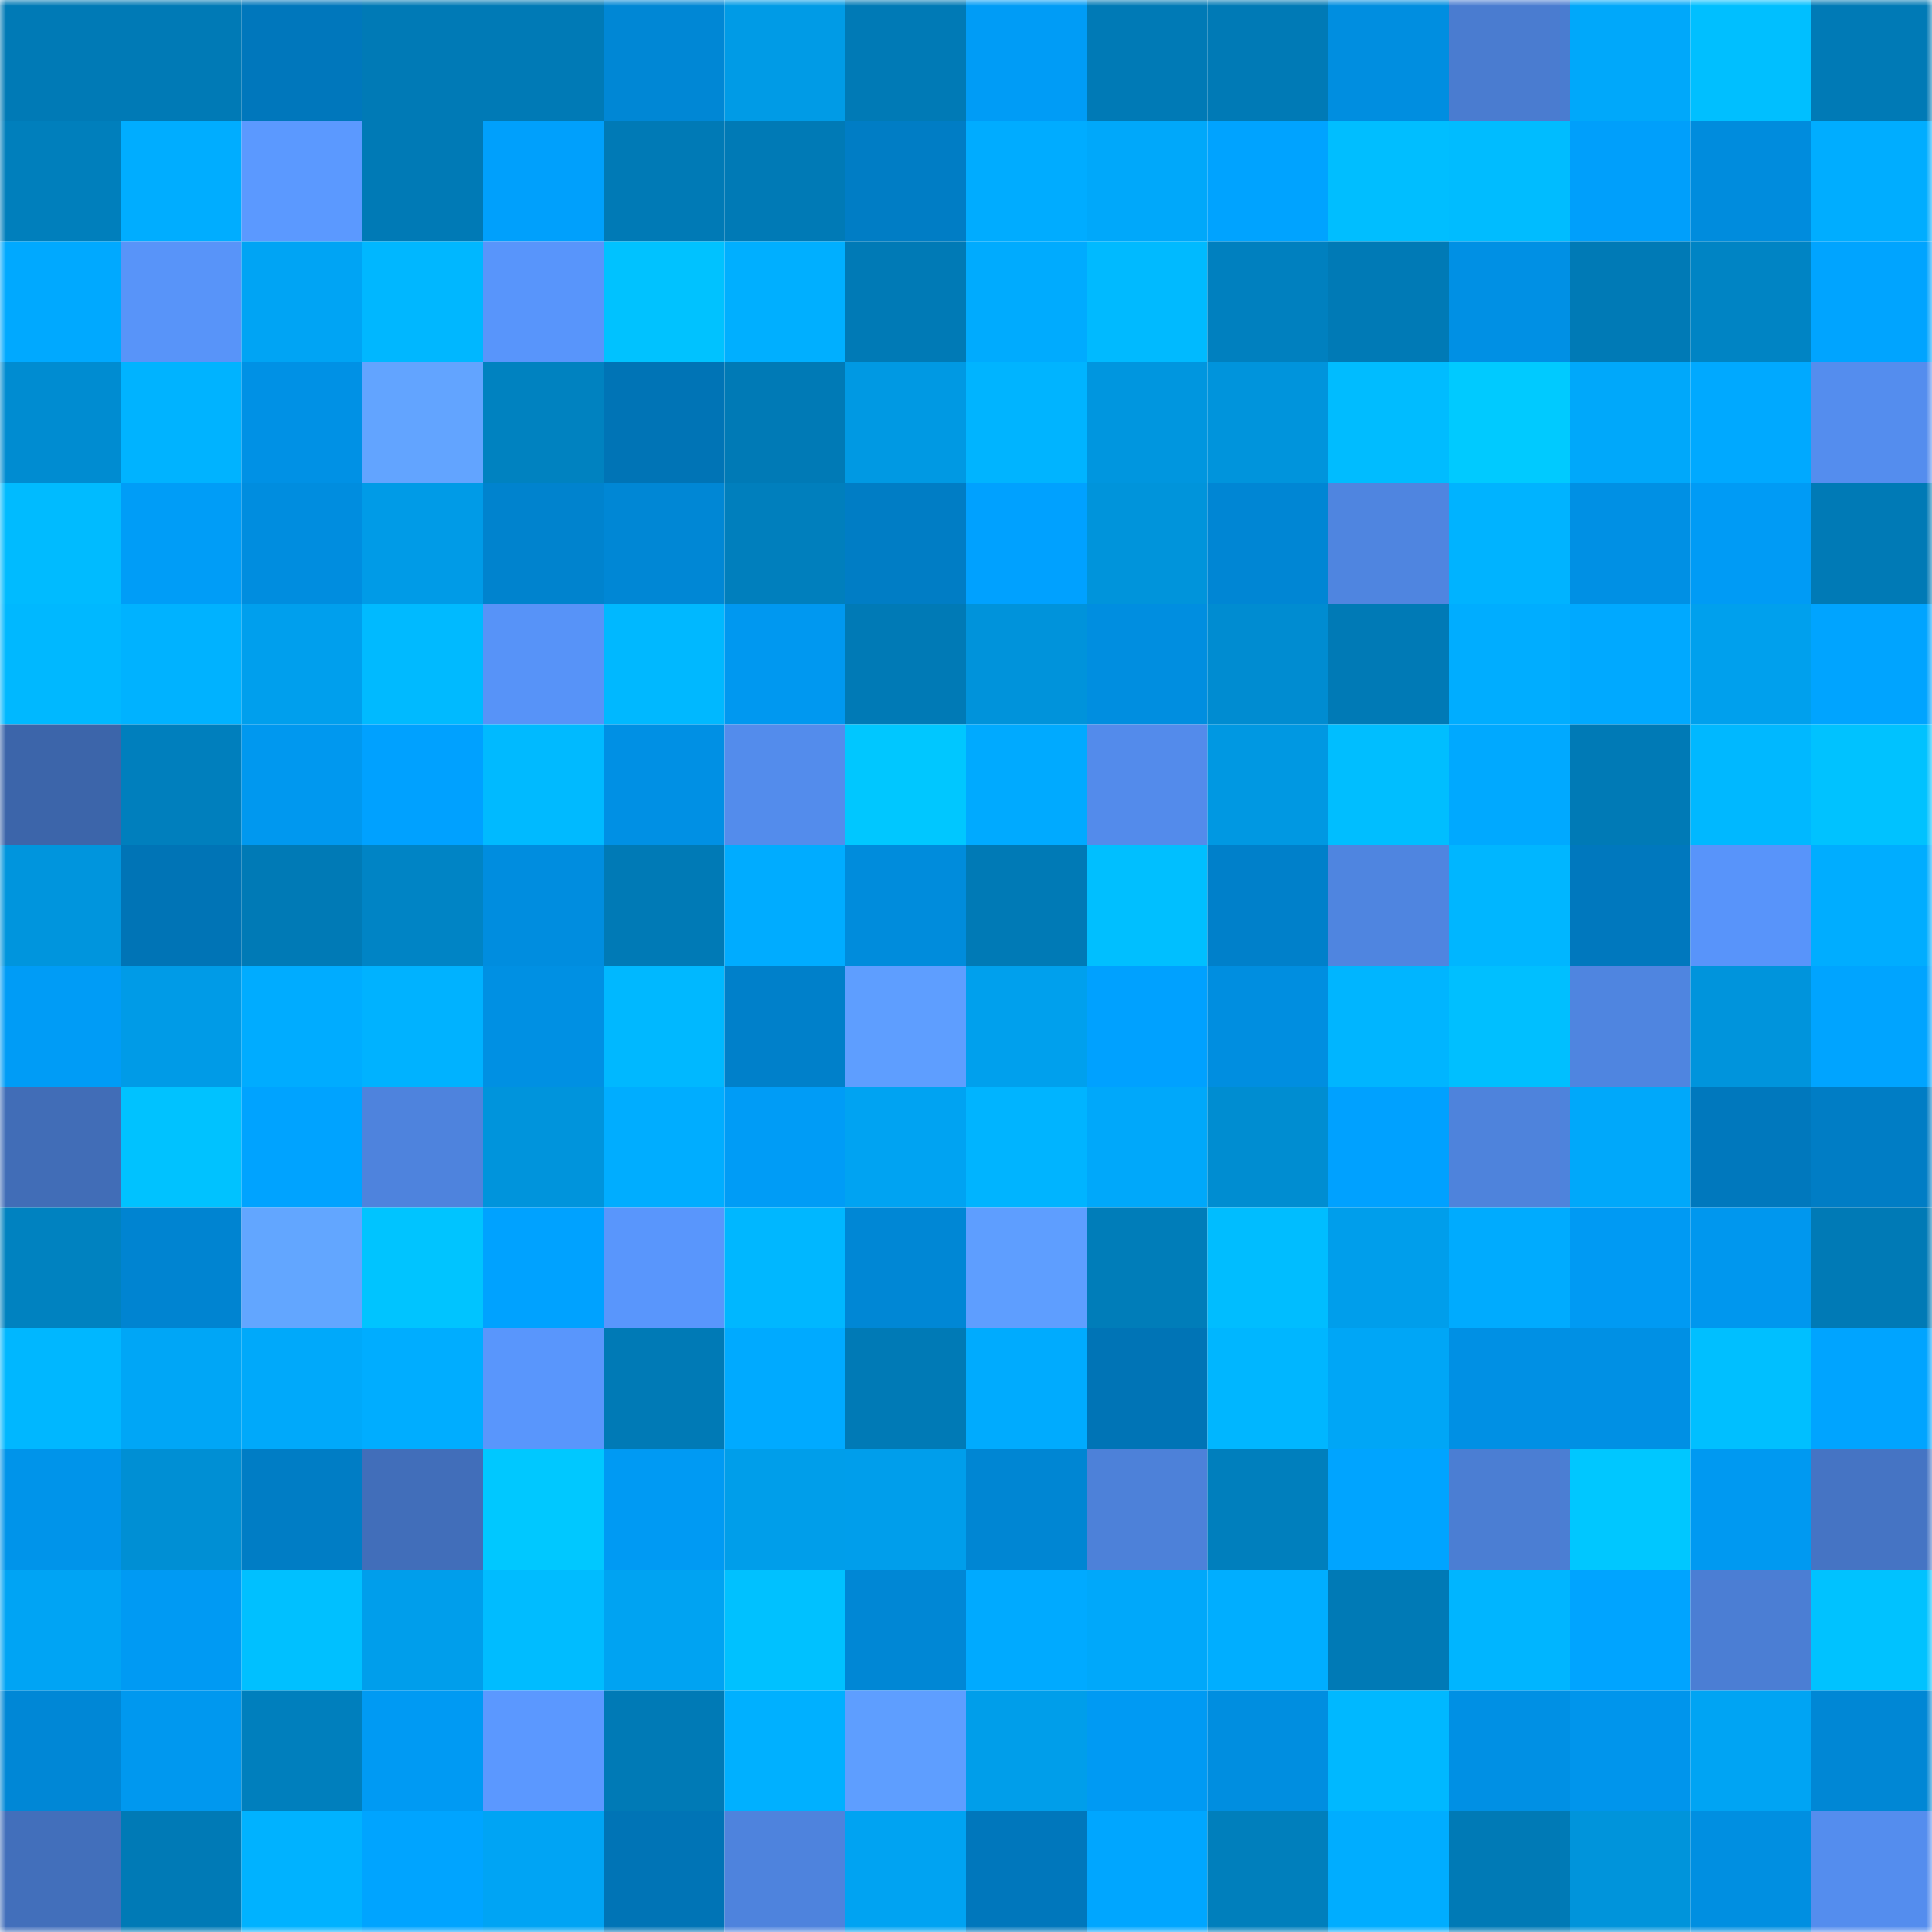 <svg viewBox="0 0 160 160" fill="none" role="img" xmlns="http://www.w3.org/2000/svg" width="240" height="240" name="ens%2Cyashjhade.eth"><mask id="1959899920" mask-type="alpha" maskUnits="userSpaceOnUse" x="0" y="0" width="160" height="160"><rect width="160" height="160" fill="#FFFFFF"></rect></mask><g mask="url(#1959899920)"><rect x="0" y="0" width="10" height="10" fill="#007ab6"></rect><rect x="10" y="0" width="10" height="10" fill="#007ab6"></rect><rect x="20" y="0" width="10" height="10" fill="#0077bc"></rect><rect x="30" y="0" width="10" height="10" fill="#007ab6"></rect><rect x="40" y="0" width="10" height="10" fill="#007ab6"></rect><rect x="50" y="0" width="10" height="10" fill="#0087d5"></rect><rect x="60" y="0" width="10" height="10" fill="#009be6"></rect><rect x="70" y="0" width="10" height="10" fill="#007ab6"></rect><rect x="80" y="0" width="10" height="10" fill="#009cf6"></rect><rect x="90" y="0" width="10" height="10" fill="#007ab6"></rect><rect x="100" y="0" width="10" height="10" fill="#007ab6"></rect><rect x="110" y="0" width="10" height="10" fill="#008ee0"></rect><rect x="120" y="0" width="10" height="10" fill="#4a7cd0"></rect><rect x="130" y="0" width="10" height="10" fill="#00a8fa"></rect><rect x="140" y="0" width="10" height="10" fill="#00bfff"></rect><rect x="150" y="0" width="10" height="10" fill="#007ab6"></rect><rect x="0" y="10" width="10" height="10" fill="#007fbc"></rect><rect x="10" y="10" width="10" height="10" fill="#00adff"></rect><rect x="20" y="10" width="10" height="10" fill="#5b99ff"></rect><rect x="30" y="10" width="10" height="10" fill="#007ab6"></rect><rect x="40" y="10" width="10" height="10" fill="#00a0fc"></rect><rect x="50" y="10" width="10" height="10" fill="#007ab6"></rect><rect x="60" y="10" width="10" height="10" fill="#007ab6"></rect><rect x="70" y="10" width="10" height="10" fill="#007dc5"></rect><rect x="80" y="10" width="10" height="10" fill="#00acff"></rect><rect x="90" y="10" width="10" height="10" fill="#00a8fa"></rect><rect x="100" y="10" width="10" height="10" fill="#00a3ff"></rect><rect x="110" y="10" width="10" height="10" fill="#00beff"></rect><rect x="120" y="10" width="10" height="10" fill="#00bcff"></rect><rect x="130" y="10" width="10" height="10" fill="#009ffb"></rect><rect x="140" y="10" width="10" height="10" fill="#008cdd"></rect><rect x="150" y="10" width="10" height="10" fill="#00adff"></rect><rect x="0" y="20" width="10" height="10" fill="#00a9ff"></rect><rect x="10" y="20" width="10" height="10" fill="#5894f9"></rect><rect x="20" y="20" width="10" height="10" fill="#00a4f4"></rect><rect x="30" y="20" width="10" height="10" fill="#00b7ff"></rect><rect x="40" y="20" width="10" height="10" fill="#5895fb"></rect><rect x="50" y="20" width="10" height="10" fill="#00c2ff"></rect><rect x="60" y="20" width="10" height="10" fill="#00afff"></rect><rect x="70" y="20" width="10" height="10" fill="#007ab6"></rect><rect x="80" y="20" width="10" height="10" fill="#00abfe"></rect><rect x="90" y="20" width="10" height="10" fill="#00baff"></rect><rect x="100" y="20" width="10" height="10" fill="#0080bf"></rect><rect x="110" y="20" width="10" height="10" fill="#007ab6"></rect><rect x="120" y="20" width="10" height="10" fill="#0090e4"></rect><rect x="130" y="20" width="10" height="10" fill="#007ab6"></rect><rect x="140" y="20" width="10" height="10" fill="#0084c4"></rect><rect x="150" y="20" width="10" height="10" fill="#00a4ff"></rect><rect x="0" y="30" width="10" height="10" fill="#008cd1"></rect><rect x="10" y="30" width="10" height="10" fill="#00b3ff"></rect><rect x="20" y="30" width="10" height="10" fill="#0091e5"></rect><rect x="30" y="30" width="10" height="10" fill="#62a4ff"></rect><rect x="40" y="30" width="10" height="10" fill="#0082c0"></rect><rect x="50" y="30" width="10" height="10" fill="#0074b6"></rect><rect x="60" y="30" width="10" height="10" fill="#007ab6"></rect><rect x="70" y="30" width="10" height="10" fill="#0099e3"></rect><rect x="80" y="30" width="10" height="10" fill="#00b4ff"></rect><rect x="90" y="30" width="10" height="10" fill="#0096df"></rect><rect x="100" y="30" width="10" height="10" fill="#0094dc"></rect><rect x="110" y="30" width="10" height="10" fill="#00bcff"></rect><rect x="120" y="30" width="10" height="10" fill="#00caff"></rect><rect x="130" y="30" width="10" height="10" fill="#00a8fa"></rect><rect x="140" y="30" width="10" height="10" fill="#00a9ff"></rect><rect x="150" y="30" width="10" height="10" fill="#548dee"></rect><rect x="0" y="40" width="10" height="10" fill="#00bbff"></rect><rect x="10" y="40" width="10" height="10" fill="#009df7"></rect><rect x="20" y="40" width="10" height="10" fill="#008ddf"></rect><rect x="30" y="40" width="10" height="10" fill="#009be7"></rect><rect x="40" y="40" width="10" height="10" fill="#0083ce"></rect><rect x="50" y="40" width="10" height="10" fill="#0087d5"></rect><rect x="60" y="40" width="10" height="10" fill="#007fbd"></rect><rect x="70" y="40" width="10" height="10" fill="#007dc5"></rect><rect x="80" y="40" width="10" height="10" fill="#00a1ff"></rect><rect x="90" y="40" width="10" height="10" fill="#0094db"></rect><rect x="100" y="40" width="10" height="10" fill="#0086d4"></rect><rect x="110" y="40" width="10" height="10" fill="#4f85e0"></rect><rect x="120" y="40" width="10" height="10" fill="#00b3ff"></rect><rect x="130" y="40" width="10" height="10" fill="#0090e4"></rect><rect x="140" y="40" width="10" height="10" fill="#009bf5"></rect><rect x="150" y="40" width="10" height="10" fill="#007ab6"></rect><rect x="0" y="50" width="10" height="10" fill="#00b8ff"></rect><rect x="10" y="50" width="10" height="10" fill="#00b2ff"></rect><rect x="20" y="50" width="10" height="10" fill="#009fed"></rect><rect x="30" y="50" width="10" height="10" fill="#00baff"></rect><rect x="40" y="50" width="10" height="10" fill="#5793f8"></rect><rect x="50" y="50" width="10" height="10" fill="#00b8ff"></rect><rect x="60" y="50" width="10" height="10" fill="#0098f0"></rect><rect x="70" y="50" width="10" height="10" fill="#007ab6"></rect><rect x="80" y="50" width="10" height="10" fill="#0093db"></rect><rect x="90" y="50" width="10" height="10" fill="#008ee0"></rect><rect x="100" y="50" width="10" height="10" fill="#008cd1"></rect><rect x="110" y="50" width="10" height="10" fill="#007ab6"></rect><rect x="120" y="50" width="10" height="10" fill="#00adff"></rect><rect x="130" y="50" width="10" height="10" fill="#00a9ff"></rect><rect x="140" y="50" width="10" height="10" fill="#00a0ed"></rect><rect x="150" y="50" width="10" height="10" fill="#00a4ff"></rect><rect x="0" y="60" width="10" height="10" fill="#3c65aa"></rect><rect x="10" y="60" width="10" height="10" fill="#007fbd"></rect><rect x="20" y="60" width="10" height="10" fill="#0098ef"></rect><rect x="30" y="60" width="10" height="10" fill="#00a1ff"></rect><rect x="40" y="60" width="10" height="10" fill="#00baff"></rect><rect x="50" y="60" width="10" height="10" fill="#0090e4"></rect><rect x="60" y="60" width="10" height="10" fill="#538cec"></rect><rect x="70" y="60" width="10" height="10" fill="#00c7ff"></rect><rect x="80" y="60" width="10" height="10" fill="#00aaff"></rect><rect x="90" y="60" width="10" height="10" fill="#538beb"></rect><rect x="100" y="60" width="10" height="10" fill="#0098e2"></rect><rect x="110" y="60" width="10" height="10" fill="#00beff"></rect><rect x="120" y="60" width="10" height="10" fill="#00a9ff"></rect><rect x="130" y="60" width="10" height="10" fill="#007ab6"></rect><rect x="140" y="60" width="10" height="10" fill="#00b8ff"></rect><rect x="150" y="60" width="10" height="10" fill="#00c2ff"></rect><rect x="0" y="70" width="10" height="10" fill="#0095dd"></rect><rect x="10" y="70" width="10" height="10" fill="#0074b6"></rect><rect x="20" y="70" width="10" height="10" fill="#007ab6"></rect><rect x="30" y="70" width="10" height="10" fill="#0084c5"></rect><rect x="40" y="70" width="10" height="10" fill="#008ddf"></rect><rect x="50" y="70" width="10" height="10" fill="#007ab6"></rect><rect x="60" y="70" width="10" height="10" fill="#00acff"></rect><rect x="70" y="70" width="10" height="10" fill="#008cdc"></rect><rect x="80" y="70" width="10" height="10" fill="#007ab6"></rect><rect x="90" y="70" width="10" height="10" fill="#00bfff"></rect><rect x="100" y="70" width="10" height="10" fill="#0080ca"></rect><rect x="110" y="70" width="10" height="10" fill="#4f85e0"></rect><rect x="120" y="70" width="10" height="10" fill="#00b6ff"></rect><rect x="130" y="70" width="10" height="10" fill="#0078be"></rect><rect x="140" y="70" width="10" height="10" fill="#5894fa"></rect><rect x="150" y="70" width="10" height="10" fill="#00adff"></rect><rect x="0" y="80" width="10" height="10" fill="#009cf6"></rect><rect x="10" y="80" width="10" height="10" fill="#009be7"></rect><rect x="20" y="80" width="10" height="10" fill="#00acff"></rect><rect x="30" y="80" width="10" height="10" fill="#00b2ff"></rect><rect x="40" y="80" width="10" height="10" fill="#0090e3"></rect><rect x="50" y="80" width="10" height="10" fill="#00b8ff"></rect><rect x="60" y="80" width="10" height="10" fill="#0080ca"></rect><rect x="70" y="80" width="10" height="10" fill="#5e9eff"></rect><rect x="80" y="80" width="10" height="10" fill="#00a0ed"></rect><rect x="90" y="80" width="10" height="10" fill="#00a1ff"></rect><rect x="100" y="80" width="10" height="10" fill="#008ee0"></rect><rect x="110" y="80" width="10" height="10" fill="#00b5ff"></rect><rect x="120" y="80" width="10" height="10" fill="#00bfff"></rect><rect x="130" y="80" width="10" height="10" fill="#4f85e0"></rect><rect x="140" y="80" width="10" height="10" fill="#0094dc"></rect><rect x="150" y="80" width="10" height="10" fill="#00a4ff"></rect><rect x="0" y="90" width="10" height="10" fill="#416db7"></rect><rect x="10" y="90" width="10" height="10" fill="#00c2ff"></rect><rect x="20" y="90" width="10" height="10" fill="#00a3ff"></rect><rect x="30" y="90" width="10" height="10" fill="#4e83dd"></rect><rect x="40" y="90" width="10" height="10" fill="#0094dc"></rect><rect x="50" y="90" width="10" height="10" fill="#00adff"></rect><rect x="60" y="90" width="10" height="10" fill="#009cf6"></rect><rect x="70" y="90" width="10" height="10" fill="#00a3f2"></rect><rect x="80" y="90" width="10" height="10" fill="#00b4ff"></rect><rect x="90" y="90" width="10" height="10" fill="#00a8fa"></rect><rect x="100" y="90" width="10" height="10" fill="#008dd1"></rect><rect x="110" y="90" width="10" height="10" fill="#00a1ff"></rect><rect x="120" y="90" width="10" height="10" fill="#4e83dc"></rect><rect x="130" y="90" width="10" height="10" fill="#00a8fa"></rect><rect x="140" y="90" width="10" height="10" fill="#0078bd"></rect><rect x="150" y="90" width="10" height="10" fill="#007dc5"></rect><rect x="0" y="100" width="10" height="10" fill="#0082c0"></rect><rect x="10" y="100" width="10" height="10" fill="#0084d1"></rect><rect x="20" y="100" width="10" height="10" fill="#62a6ff"></rect><rect x="30" y="100" width="10" height="10" fill="#00c4ff"></rect><rect x="40" y="100" width="10" height="10" fill="#00a2ff"></rect><rect x="50" y="100" width="10" height="10" fill="#5996fc"></rect><rect x="60" y="100" width="10" height="10" fill="#00b7ff"></rect><rect x="70" y="100" width="10" height="10" fill="#0087d5"></rect><rect x="80" y="100" width="10" height="10" fill="#5e9eff"></rect><rect x="90" y="100" width="10" height="10" fill="#007db9"></rect><rect x="100" y="100" width="10" height="10" fill="#00bdff"></rect><rect x="110" y="100" width="10" height="10" fill="#009eeb"></rect><rect x="120" y="100" width="10" height="10" fill="#00abfe"></rect><rect x="130" y="100" width="10" height="10" fill="#009af3"></rect><rect x="140" y="100" width="10" height="10" fill="#0097ee"></rect><rect x="150" y="100" width="10" height="10" fill="#007ab6"></rect><rect x="0" y="110" width="10" height="10" fill="#00b7ff"></rect><rect x="10" y="110" width="10" height="10" fill="#00a6f6"></rect><rect x="20" y="110" width="10" height="10" fill="#00a9fa"></rect><rect x="30" y="110" width="10" height="10" fill="#00adff"></rect><rect x="40" y="110" width="10" height="10" fill="#5996fc"></rect><rect x="50" y="110" width="10" height="10" fill="#007ab6"></rect><rect x="60" y="110" width="10" height="10" fill="#00aaff"></rect><rect x="70" y="110" width="10" height="10" fill="#007ab6"></rect><rect x="80" y="110" width="10" height="10" fill="#00abfe"></rect><rect x="90" y="110" width="10" height="10" fill="#0074b6"></rect><rect x="100" y="110" width="10" height="10" fill="#00b6ff"></rect><rect x="110" y="110" width="10" height="10" fill="#00a6f6"></rect><rect x="120" y="110" width="10" height="10" fill="#0090e4"></rect><rect x="130" y="110" width="10" height="10" fill="#0090e4"></rect><rect x="140" y="110" width="10" height="10" fill="#00bfff"></rect><rect x="150" y="110" width="10" height="10" fill="#00a4ff"></rect><rect x="0" y="120" width="10" height="10" fill="#0094ea"></rect><rect x="10" y="120" width="10" height="10" fill="#008fd4"></rect><rect x="20" y="120" width="10" height="10" fill="#007dc5"></rect><rect x="30" y="120" width="10" height="10" fill="#416eba"></rect><rect x="40" y="120" width="10" height="10" fill="#00c8ff"></rect><rect x="50" y="120" width="10" height="10" fill="#009af3"></rect><rect x="60" y="120" width="10" height="10" fill="#009eea"></rect><rect x="70" y="120" width="10" height="10" fill="#009eeb"></rect><rect x="80" y="120" width="10" height="10" fill="#0086d3"></rect><rect x="90" y="120" width="10" height="10" fill="#4d81d9"></rect><rect x="100" y="120" width="10" height="10" fill="#007fbd"></rect><rect x="110" y="120" width="10" height="10" fill="#00a4ff"></rect><rect x="120" y="120" width="10" height="10" fill="#4b7ed3"></rect><rect x="130" y="120" width="10" height="10" fill="#00c7ff"></rect><rect x="140" y="120" width="10" height="10" fill="#0099f1"></rect><rect x="150" y="120" width="10" height="10" fill="#4574c4"></rect><rect x="0" y="130" width="10" height="10" fill="#00a4f4"></rect><rect x="10" y="130" width="10" height="10" fill="#009af3"></rect><rect x="20" y="130" width="10" height="10" fill="#00c0ff"></rect><rect x="30" y="130" width="10" height="10" fill="#009eeb"></rect><rect x="40" y="130" width="10" height="10" fill="#00bcff"></rect><rect x="50" y="130" width="10" height="10" fill="#00a3f2"></rect><rect x="60" y="130" width="10" height="10" fill="#00c1ff"></rect><rect x="70" y="130" width="10" height="10" fill="#0087d5"></rect><rect x="80" y="130" width="10" height="10" fill="#00aaff"></rect><rect x="90" y="130" width="10" height="10" fill="#00a8fa"></rect><rect x="100" y="130" width="10" height="10" fill="#00aeff"></rect><rect x="110" y="130" width="10" height="10" fill="#007ab6"></rect><rect x="120" y="130" width="10" height="10" fill="#00b5ff"></rect><rect x="130" y="130" width="10" height="10" fill="#00a4ff"></rect><rect x="140" y="130" width="10" height="10" fill="#4b7ed4"></rect><rect x="150" y="130" width="10" height="10" fill="#00c2ff"></rect><rect x="0" y="140" width="10" height="10" fill="#0087d6"></rect><rect x="10" y="140" width="10" height="10" fill="#0098ef"></rect><rect x="20" y="140" width="10" height="10" fill="#007fbd"></rect><rect x="30" y="140" width="10" height="10" fill="#009af3"></rect><rect x="40" y="140" width="10" height="10" fill="#5b98ff"></rect><rect x="50" y="140" width="10" height="10" fill="#007ab6"></rect><rect x="60" y="140" width="10" height="10" fill="#00b0ff"></rect><rect x="70" y="140" width="10" height="10" fill="#5e9eff"></rect><rect x="80" y="140" width="10" height="10" fill="#009eea"></rect><rect x="90" y="140" width="10" height="10" fill="#009af3"></rect><rect x="100" y="140" width="10" height="10" fill="#008ee0"></rect><rect x="110" y="140" width="10" height="10" fill="#00b8ff"></rect><rect x="120" y="140" width="10" height="10" fill="#0090e4"></rect><rect x="130" y="140" width="10" height="10" fill="#0095ec"></rect><rect x="140" y="140" width="10" height="10" fill="#00a4f3"></rect><rect x="150" y="140" width="10" height="10" fill="#0087d5"></rect><rect x="0" y="150" width="10" height="10" fill="#426fbb"></rect><rect x="10" y="150" width="10" height="10" fill="#007ab6"></rect><rect x="20" y="150" width="10" height="10" fill="#00b2ff"></rect><rect x="30" y="150" width="10" height="10" fill="#00a4ff"></rect><rect x="40" y="150" width="10" height="10" fill="#00a4f4"></rect><rect x="50" y="150" width="10" height="10" fill="#0074b6"></rect><rect x="60" y="150" width="10" height="10" fill="#4e83dd"></rect><rect x="70" y="150" width="10" height="10" fill="#00a3f2"></rect><rect x="80" y="150" width="10" height="10" fill="#0077bc"></rect><rect x="90" y="150" width="10" height="10" fill="#00a6ff"></rect><rect x="100" y="150" width="10" height="10" fill="#007fbc"></rect><rect x="110" y="150" width="10" height="10" fill="#00adff"></rect><rect x="120" y="150" width="10" height="10" fill="#007ab6"></rect><rect x="130" y="150" width="10" height="10" fill="#0094db"></rect><rect x="140" y="150" width="10" height="10" fill="#008fe1"></rect><rect x="150" y="150" width="10" height="10" fill="#548dee"></rect></g></svg>